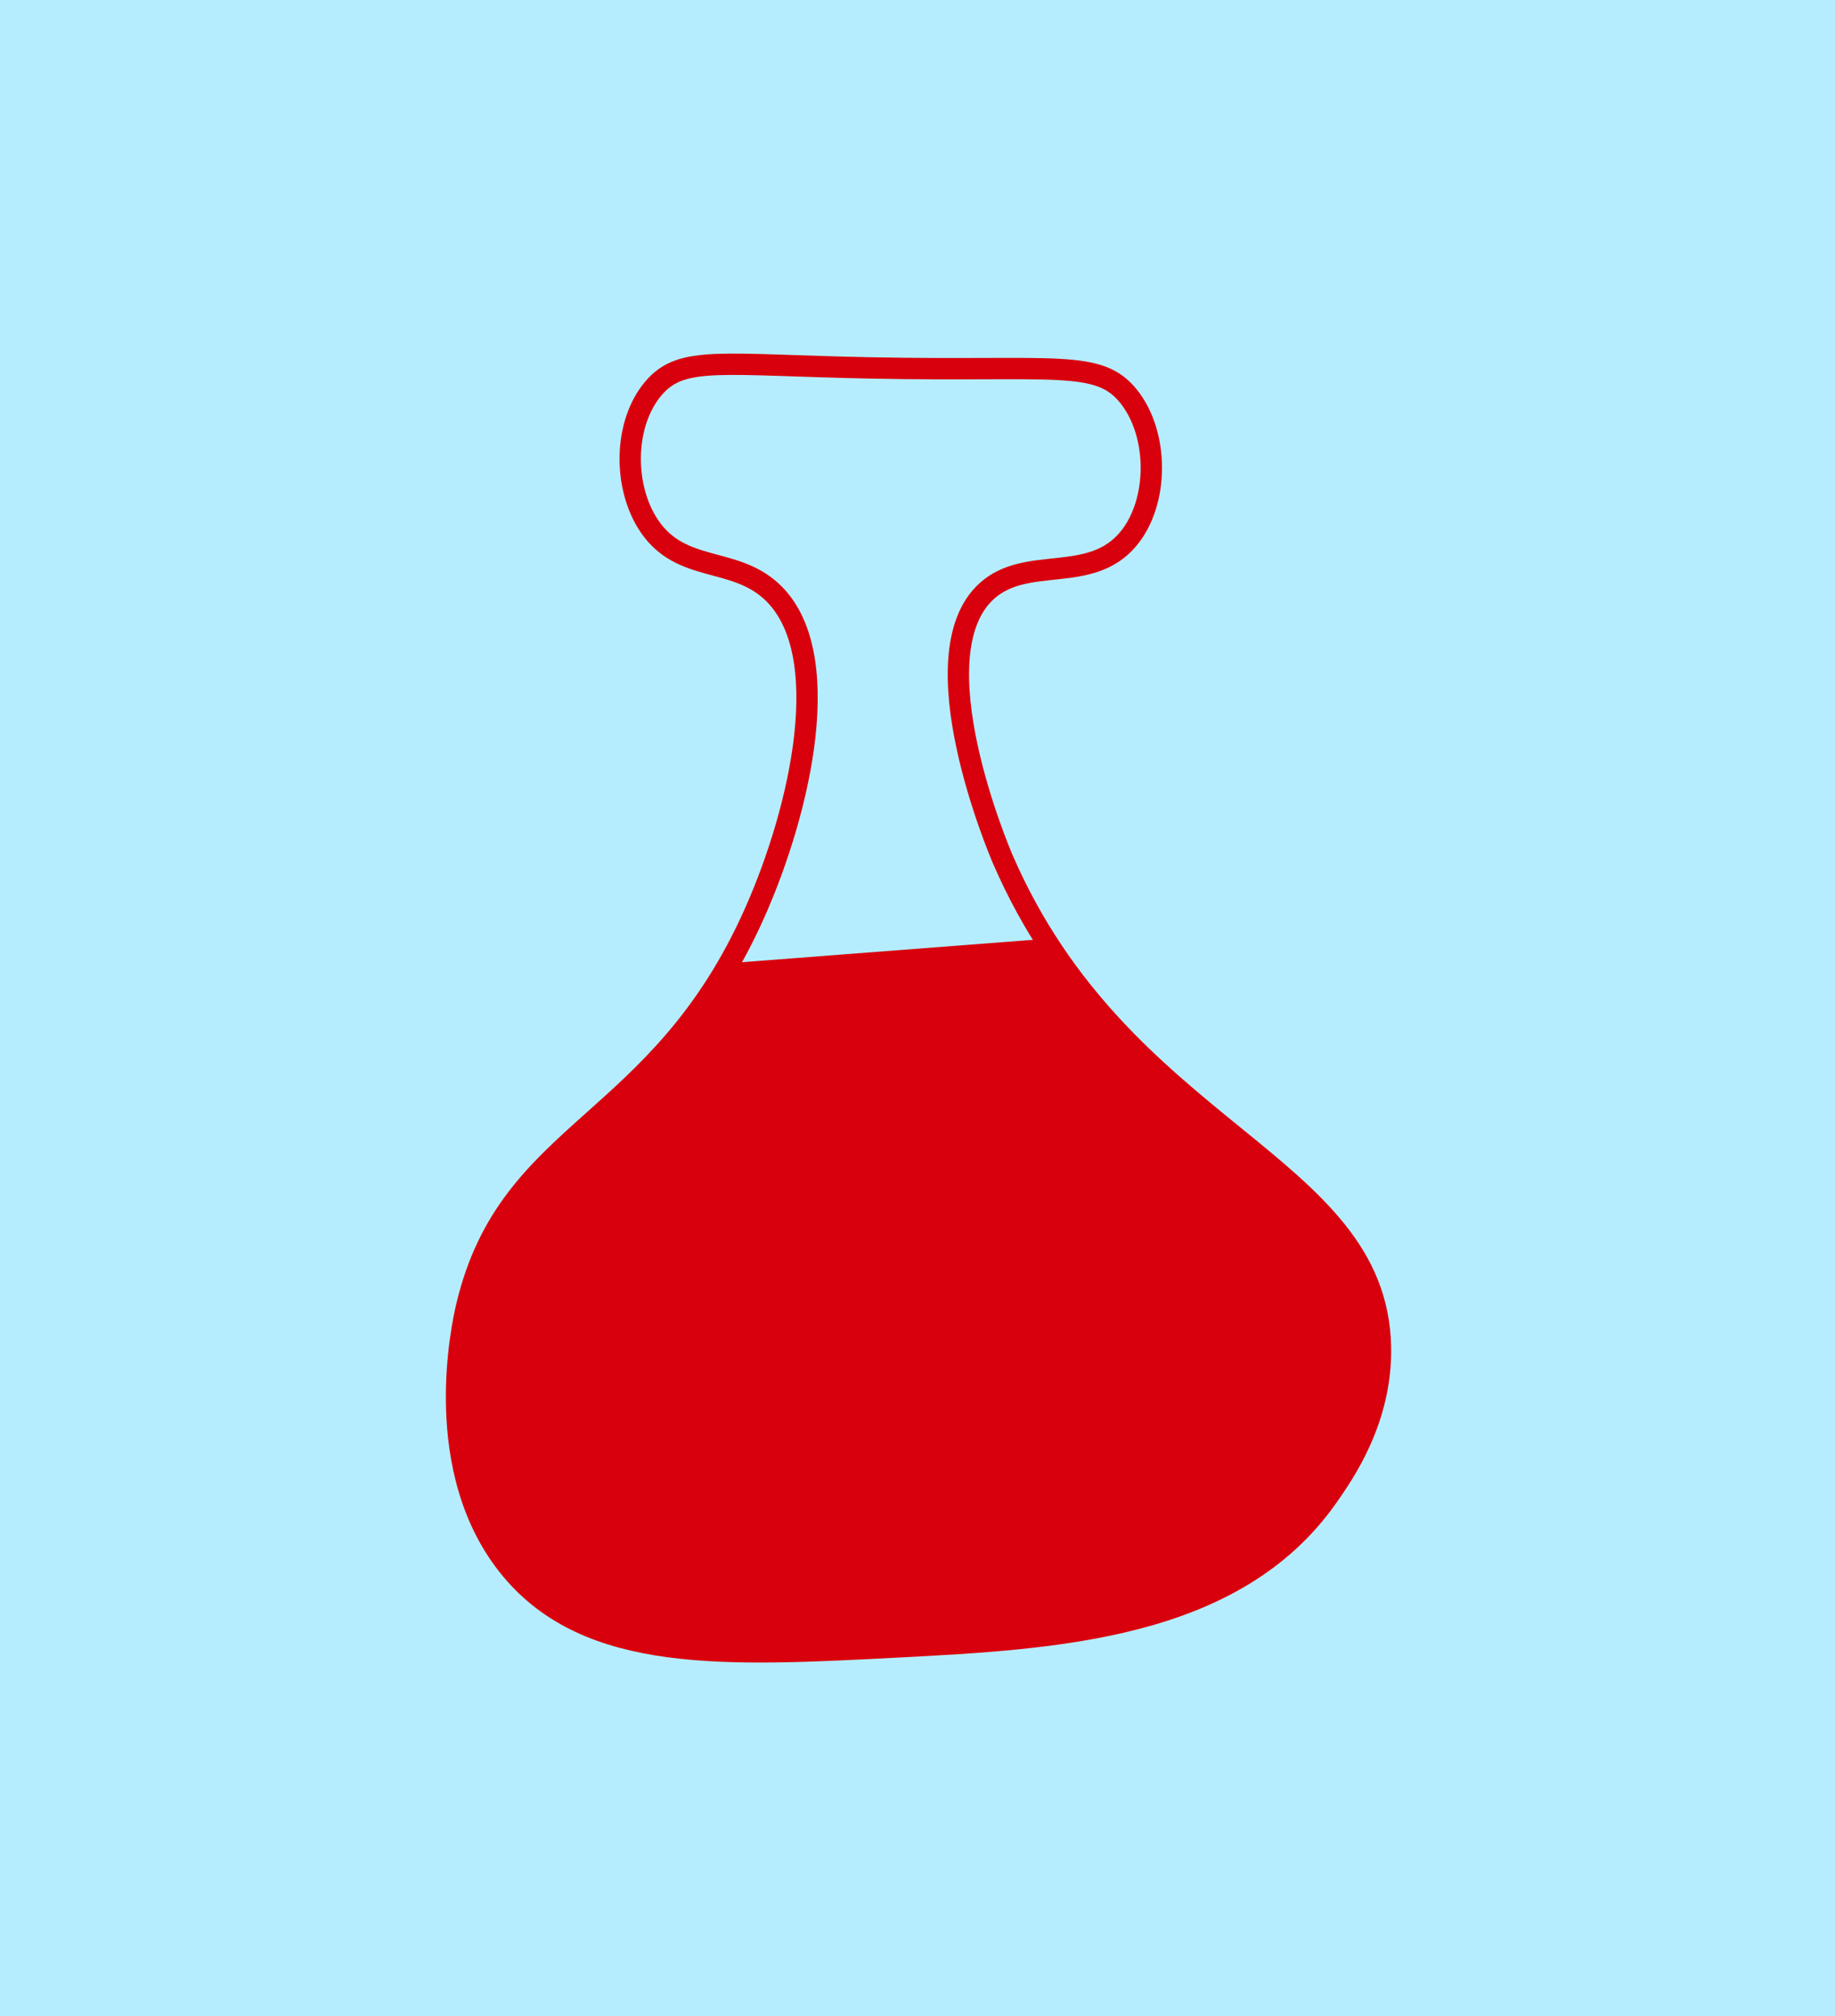 <svg viewBox="0 0 172 189" height="189" width="172" xmlns:xlink="http://www.w3.org/1999/xlink" xmlns="http://www.w3.org/2000/svg">
  <rect x="0" y="0" width="172" height="189" fill="#333333" stroke="none"/>
  <defs>
    <clipPath id="clip-Forside_35">
      <rect height="189" width="172"></rect>
    </clipPath>
  </defs>
  <g clip-path="url(#clip-Forside_35)" data-name="Forside – 35" id="Forside_35">
    <rect fill="#fff" height="189" width="172"></rect>
    <rect fill="#b5edff" transform="translate(0)" height="325" width="1920" data-name="Rectangle 23" id="Rectangle_23"></rect>
    <g transform="translate(-445.326 -356.242)" data-name="Group 40" id="Group_40">
      <path stroke-width="2" stroke-miterlimit="10" stroke="#d9000d" fill="none" d="M516.1,441.739c4.277-9.644,7.665-24.437,1.523-30.07-3.566-3.271-8.428-1.7-11.419-6.09-2.488-3.655-2.447-9.625.38-12.941,2.654-3.113,6.3-2.175,20.554-1.9,17.15.327,21.168-.854,23.98,2.665,2.846,3.56,2.824,9.889,0,13.322-3.577,4.348-9.56,1.509-13.322,4.948-6.571,6.008,1.163,24.291,1.523,25.122,11.16,25.759,35.017,28.341,35.4,45.675.15,6.809-3.411,11.89-4.948,14.083-8.714,12.435-25.473,13.308-40.347,14.084-16.186.843-28.852,1.5-36.16-7.232-7.692-9.2-4.6-23.009-4.186-24.741C493.086,461.845,507.085,462.071,516.1,441.739Z" data-name="Path 339" id="Path_339"></path>
      <path fill="#d9000d" d="M513.677,446.538l29.588-2.277c2.816,4.034,3.577,5.808,12.771,14.347,7.36,6.835,9.088,7.459,13.774,12.1,2.648,2.622,5.616,8.49,4.416,16.514-1.487,9.945-10.533,15.467-14.129,17.662-1.993,1.216-9.3,5.06-27.388,5.573-22.565.64-36.355,1.145-41.736-10.478-4.417-9.54-2.864-17.235-2.389-18.768.946-3.051,1.3-10.59,12.1-19.665C512.4,451.7,512.44,447.921,513.677,446.538Z" data-name="Path 340" id="Path_340"></path>
    </g>
  </g>
</svg>
